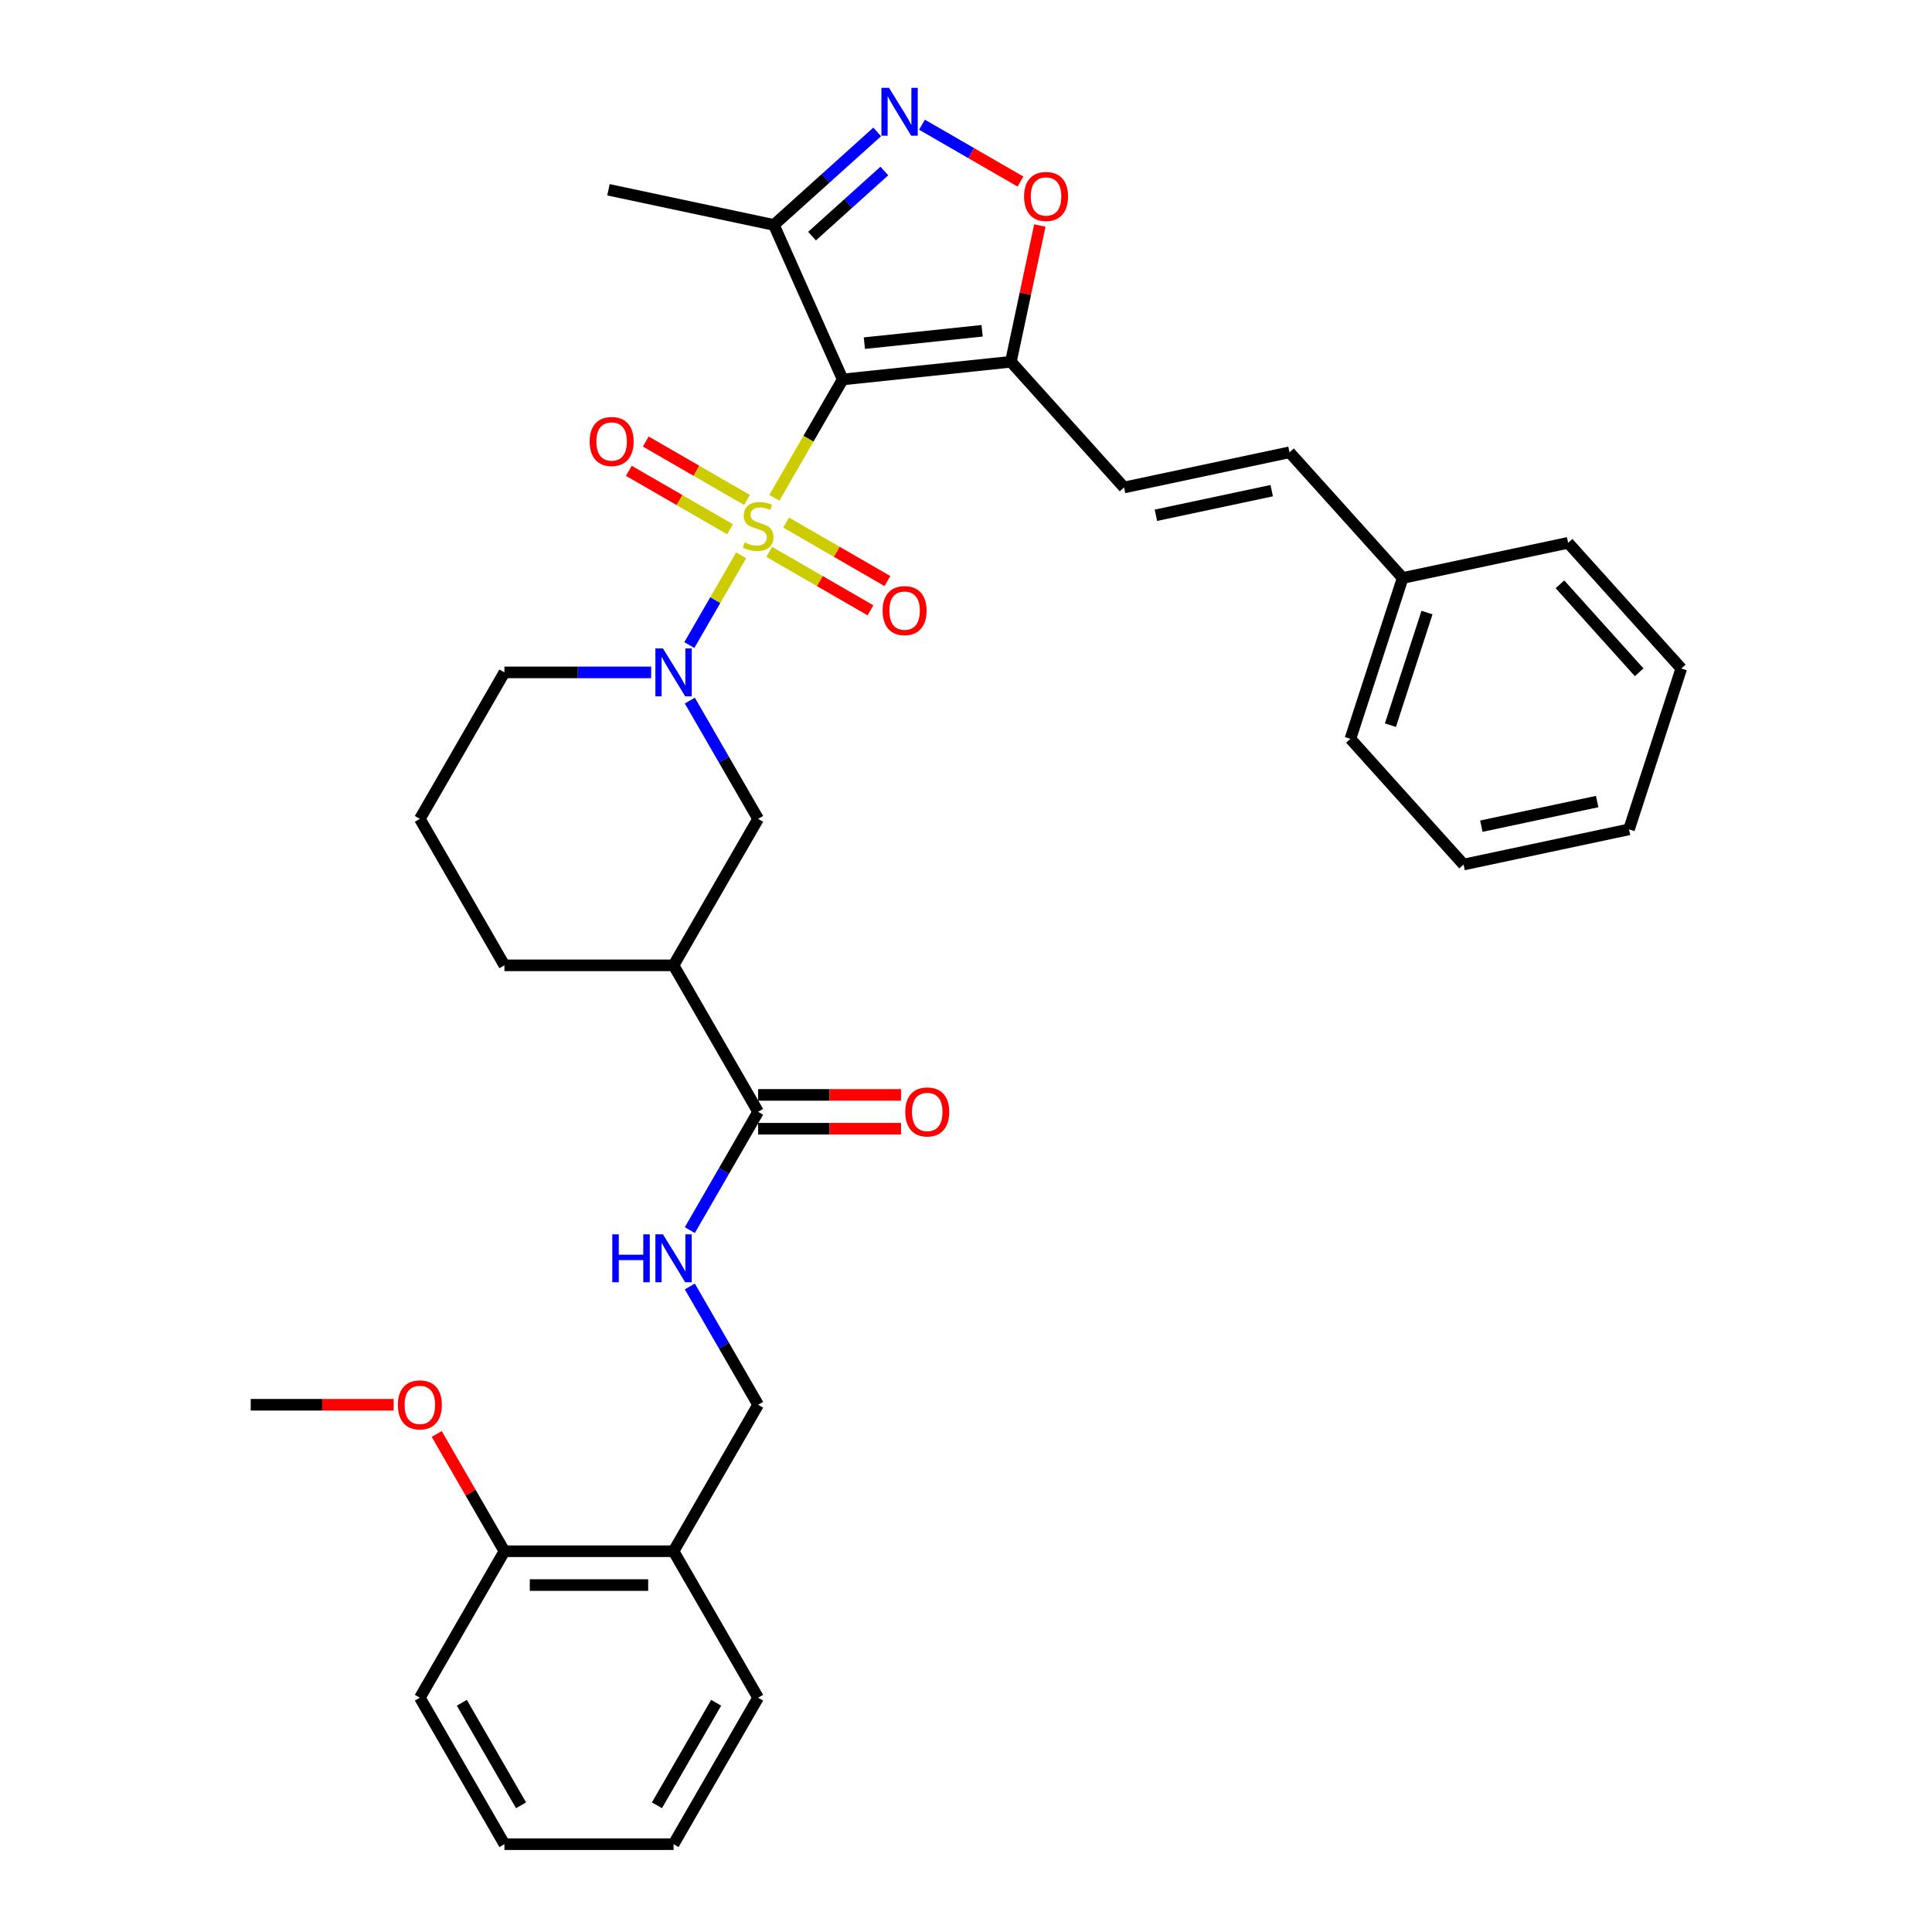 <?xml version='1.0' encoding='iso-8859-1'?>
<svg version='1.1' baseProfile='full'
              xmlns='http://www.w3.org/2000/svg'
                      xmlns:rdkit='http://www.rdkit.org/xml'
                      xmlns:xlink='http://www.w3.org/1999/xlink'
                  xml:space='preserve'
width='1000px' height='1000px' viewBox='0 0 1000 1000'>
<!-- END OF HEADER -->
<rect style='opacity:1.0;fill:#FFFFFF;stroke:none' width='1000' height='1000' x='0' y='0'> </rect>
<path class='bond-0' d='M 400.801,257.667 L 418.487,227.035' style='fill:none;fill-rule:evenodd;stroke:#CCCC00;stroke-width:6px;stroke-linecap:butt;stroke-linejoin:miter;stroke-opacity:1' />
<path class='bond-0' d='M 418.487,227.035 L 436.172,196.403' style='fill:none;fill-rule:evenodd;stroke:#000000;stroke-width:6px;stroke-linecap:butt;stroke-linejoin:miter;stroke-opacity:1' />
<path class='bond-1' d='M 383.616,287.432 L 370.206,310.659' style='fill:none;fill-rule:evenodd;stroke:#CCCC00;stroke-width:6px;stroke-linecap:butt;stroke-linejoin:miter;stroke-opacity:1' />
<path class='bond-1' d='M 370.206,310.659 L 356.796,333.886' style='fill:none;fill-rule:evenodd;stroke:#0000FF;stroke-width:6px;stroke-linecap:butt;stroke-linejoin:miter;stroke-opacity:1' />
<path class='bond-10' d='M 386.64,258.783 L 360.44,243.656' style='fill:none;fill-rule:evenodd;stroke:#CCCC00;stroke-width:6px;stroke-linecap:butt;stroke-linejoin:miter;stroke-opacity:1' />
<path class='bond-10' d='M 360.44,243.656 L 334.24,228.529' style='fill:none;fill-rule:evenodd;stroke:#FF0000;stroke-width:6px;stroke-linecap:butt;stroke-linejoin:miter;stroke-opacity:1' />
<path class='bond-10' d='M 377.886,273.945 L 351.686,258.819' style='fill:none;fill-rule:evenodd;stroke:#CCCC00;stroke-width:6px;stroke-linecap:butt;stroke-linejoin:miter;stroke-opacity:1' />
<path class='bond-10' d='M 351.686,258.819 L 325.486,243.692' style='fill:none;fill-rule:evenodd;stroke:#FF0000;stroke-width:6px;stroke-linecap:butt;stroke-linejoin:miter;stroke-opacity:1' />
<path class='bond-11' d='M 398.161,285.651 L 424.361,300.778' style='fill:none;fill-rule:evenodd;stroke:#CCCC00;stroke-width:6px;stroke-linecap:butt;stroke-linejoin:miter;stroke-opacity:1' />
<path class='bond-11' d='M 424.361,300.778 L 450.561,315.904' style='fill:none;fill-rule:evenodd;stroke:#FF0000;stroke-width:6px;stroke-linecap:butt;stroke-linejoin:miter;stroke-opacity:1' />
<path class='bond-11' d='M 406.915,270.488 L 433.116,285.615' style='fill:none;fill-rule:evenodd;stroke:#CCCC00;stroke-width:6px;stroke-linecap:butt;stroke-linejoin:miter;stroke-opacity:1' />
<path class='bond-11' d='M 433.116,285.615 L 459.316,300.742' style='fill:none;fill-rule:evenodd;stroke:#FF0000;stroke-width:6px;stroke-linecap:butt;stroke-linejoin:miter;stroke-opacity:1' />
<path class='bond-2' d='M 436.172,196.403 L 523.235,187.252' style='fill:none;fill-rule:evenodd;stroke:#000000;stroke-width:6px;stroke-linecap:butt;stroke-linejoin:miter;stroke-opacity:1' />
<path class='bond-2' d='M 447.401,177.617 L 508.346,171.212' style='fill:none;fill-rule:evenodd;stroke:#000000;stroke-width:6px;stroke-linecap:butt;stroke-linejoin:miter;stroke-opacity:1' />
<path class='bond-4' d='M 436.172,196.403 L 400.565,116.428' style='fill:none;fill-rule:evenodd;stroke:#000000;stroke-width:6px;stroke-linecap:butt;stroke-linejoin:miter;stroke-opacity:1' />
<path class='bond-8' d='M 357.05,362.616 L 374.725,393.231' style='fill:none;fill-rule:evenodd;stroke:#0000FF;stroke-width:6px;stroke-linecap:butt;stroke-linejoin:miter;stroke-opacity:1' />
<path class='bond-8' d='M 374.725,393.231 L 392.401,423.845' style='fill:none;fill-rule:evenodd;stroke:#000000;stroke-width:6px;stroke-linecap:butt;stroke-linejoin:miter;stroke-opacity:1' />
<path class='bond-18' d='M 337.039,348.031 L 299.063,348.031' style='fill:none;fill-rule:evenodd;stroke:#0000FF;stroke-width:6px;stroke-linecap:butt;stroke-linejoin:miter;stroke-opacity:1' />
<path class='bond-18' d='M 299.063,348.031 L 261.087,348.031' style='fill:none;fill-rule:evenodd;stroke:#000000;stroke-width:6px;stroke-linecap:butt;stroke-linejoin:miter;stroke-opacity:1' />
<path class='bond-5' d='M 523.235,187.252 L 530.73,151.992' style='fill:none;fill-rule:evenodd;stroke:#000000;stroke-width:6px;stroke-linecap:butt;stroke-linejoin:miter;stroke-opacity:1' />
<path class='bond-5' d='M 530.73,151.992 L 538.225,116.732' style='fill:none;fill-rule:evenodd;stroke:#FF0000;stroke-width:6px;stroke-linecap:butt;stroke-linejoin:miter;stroke-opacity:1' />
<path class='bond-9' d='M 523.235,187.252 L 581.813,252.309' style='fill:none;fill-rule:evenodd;stroke:#000000;stroke-width:6px;stroke-linecap:butt;stroke-linejoin:miter;stroke-opacity:1' />
<path class='bond-3' d='M 454.032,68.287 L 427.298,92.358' style='fill:none;fill-rule:evenodd;stroke:#0000FF;stroke-width:6px;stroke-linecap:butt;stroke-linejoin:miter;stroke-opacity:1' />
<path class='bond-3' d='M 427.298,92.358 L 400.565,116.428' style='fill:none;fill-rule:evenodd;stroke:#000000;stroke-width:6px;stroke-linecap:butt;stroke-linejoin:miter;stroke-opacity:1' />
<path class='bond-3' d='M 457.727,88.519 L 439.014,105.369' style='fill:none;fill-rule:evenodd;stroke:#0000FF;stroke-width:6px;stroke-linecap:butt;stroke-linejoin:miter;stroke-opacity:1' />
<path class='bond-3' d='M 439.014,105.369 L 420.301,122.218' style='fill:none;fill-rule:evenodd;stroke:#000000;stroke-width:6px;stroke-linecap:butt;stroke-linejoin:miter;stroke-opacity:1' />
<path class='bond-34' d='M 477.213,64.543 L 502.707,79.262' style='fill:none;fill-rule:evenodd;stroke:#0000FF;stroke-width:6px;stroke-linecap:butt;stroke-linejoin:miter;stroke-opacity:1' />
<path class='bond-34' d='M 502.707,79.262 L 528.202,93.981' style='fill:none;fill-rule:evenodd;stroke:#FF0000;stroke-width:6px;stroke-linecap:butt;stroke-linejoin:miter;stroke-opacity:1' />
<path class='bond-22' d='M 400.565,116.428 L 314.935,98.227' style='fill:none;fill-rule:evenodd;stroke:#000000;stroke-width:6px;stroke-linecap:butt;stroke-linejoin:miter;stroke-opacity:1' />
<path class='bond-6' d='M 348.629,499.66 L 392.401,423.845' style='fill:none;fill-rule:evenodd;stroke:#000000;stroke-width:6px;stroke-linecap:butt;stroke-linejoin:miter;stroke-opacity:1' />
<path class='bond-7' d='M 348.629,499.66 L 392.401,575.474' style='fill:none;fill-rule:evenodd;stroke:#000000;stroke-width:6px;stroke-linecap:butt;stroke-linejoin:miter;stroke-opacity:1' />
<path class='bond-35' d='M 348.629,499.66 L 261.087,499.66' style='fill:none;fill-rule:evenodd;stroke:#000000;stroke-width:6px;stroke-linecap:butt;stroke-linejoin:miter;stroke-opacity:1' />
<path class='bond-12' d='M 392.401,575.474 L 374.725,606.089' style='fill:none;fill-rule:evenodd;stroke:#000000;stroke-width:6px;stroke-linecap:butt;stroke-linejoin:miter;stroke-opacity:1' />
<path class='bond-12' d='M 374.725,606.089 L 357.05,636.704' style='fill:none;fill-rule:evenodd;stroke:#0000FF;stroke-width:6px;stroke-linecap:butt;stroke-linejoin:miter;stroke-opacity:1' />
<path class='bond-16' d='M 392.401,584.228 L 429.388,584.228' style='fill:none;fill-rule:evenodd;stroke:#000000;stroke-width:6px;stroke-linecap:butt;stroke-linejoin:miter;stroke-opacity:1' />
<path class='bond-16' d='M 429.388,584.228 L 466.374,584.228' style='fill:none;fill-rule:evenodd;stroke:#FF0000;stroke-width:6px;stroke-linecap:butt;stroke-linejoin:miter;stroke-opacity:1' />
<path class='bond-16' d='M 392.401,566.72 L 429.388,566.72' style='fill:none;fill-rule:evenodd;stroke:#000000;stroke-width:6px;stroke-linecap:butt;stroke-linejoin:miter;stroke-opacity:1' />
<path class='bond-16' d='M 429.388,566.72 L 466.374,566.72' style='fill:none;fill-rule:evenodd;stroke:#FF0000;stroke-width:6px;stroke-linecap:butt;stroke-linejoin:miter;stroke-opacity:1' />
<path class='bond-13' d='M 581.813,252.309 L 667.443,234.108' style='fill:none;fill-rule:evenodd;stroke:#000000;stroke-width:6px;stroke-linecap:butt;stroke-linejoin:miter;stroke-opacity:1' />
<path class='bond-13' d='M 598.298,266.705 L 658.239,253.964' style='fill:none;fill-rule:evenodd;stroke:#000000;stroke-width:6px;stroke-linecap:butt;stroke-linejoin:miter;stroke-opacity:1' />
<path class='bond-15' d='M 357.05,665.873 L 374.725,696.488' style='fill:none;fill-rule:evenodd;stroke:#0000FF;stroke-width:6px;stroke-linecap:butt;stroke-linejoin:miter;stroke-opacity:1' />
<path class='bond-15' d='M 374.725,696.488 L 392.401,727.103' style='fill:none;fill-rule:evenodd;stroke:#000000;stroke-width:6px;stroke-linecap:butt;stroke-linejoin:miter;stroke-opacity:1' />
<path class='bond-19' d='M 667.443,234.108 L 726.02,299.165' style='fill:none;fill-rule:evenodd;stroke:#000000;stroke-width:6px;stroke-linecap:butt;stroke-linejoin:miter;stroke-opacity:1' />
<path class='bond-14' d='M 348.629,802.917 L 392.401,727.103' style='fill:none;fill-rule:evenodd;stroke:#000000;stroke-width:6px;stroke-linecap:butt;stroke-linejoin:miter;stroke-opacity:1' />
<path class='bond-17' d='M 348.629,802.917 L 261.087,802.917' style='fill:none;fill-rule:evenodd;stroke:#000000;stroke-width:6px;stroke-linecap:butt;stroke-linejoin:miter;stroke-opacity:1' />
<path class='bond-17' d='M 335.498,820.425 L 274.218,820.425' style='fill:none;fill-rule:evenodd;stroke:#000000;stroke-width:6px;stroke-linecap:butt;stroke-linejoin:miter;stroke-opacity:1' />
<path class='bond-24' d='M 348.629,802.917 L 392.401,878.731' style='fill:none;fill-rule:evenodd;stroke:#000000;stroke-width:6px;stroke-linecap:butt;stroke-linejoin:miter;stroke-opacity:1' />
<path class='bond-21' d='M 261.087,802.917 L 243.563,772.565' style='fill:none;fill-rule:evenodd;stroke:#000000;stroke-width:6px;stroke-linecap:butt;stroke-linejoin:miter;stroke-opacity:1' />
<path class='bond-21' d='M 243.563,772.565 L 226.039,742.212' style='fill:none;fill-rule:evenodd;stroke:#FF0000;stroke-width:6px;stroke-linecap:butt;stroke-linejoin:miter;stroke-opacity:1' />
<path class='bond-25' d='M 261.087,802.917 L 217.315,878.731' style='fill:none;fill-rule:evenodd;stroke:#000000;stroke-width:6px;stroke-linecap:butt;stroke-linejoin:miter;stroke-opacity:1' />
<path class='bond-23' d='M 261.087,348.031 L 217.315,423.845' style='fill:none;fill-rule:evenodd;stroke:#000000;stroke-width:6px;stroke-linecap:butt;stroke-linejoin:miter;stroke-opacity:1' />
<path class='bond-26' d='M 726.02,299.165 L 698.968,382.423' style='fill:none;fill-rule:evenodd;stroke:#000000;stroke-width:6px;stroke-linecap:butt;stroke-linejoin:miter;stroke-opacity:1' />
<path class='bond-26' d='M 738.614,317.064 L 719.678,375.344' style='fill:none;fill-rule:evenodd;stroke:#000000;stroke-width:6px;stroke-linecap:butt;stroke-linejoin:miter;stroke-opacity:1' />
<path class='bond-27' d='M 726.02,299.165 L 811.65,280.963' style='fill:none;fill-rule:evenodd;stroke:#000000;stroke-width:6px;stroke-linecap:butt;stroke-linejoin:miter;stroke-opacity:1' />
<path class='bond-20' d='M 261.087,499.66 L 217.315,423.845' style='fill:none;fill-rule:evenodd;stroke:#000000;stroke-width:6px;stroke-linecap:butt;stroke-linejoin:miter;stroke-opacity:1' />
<path class='bond-28' d='M 203.746,727.103 L 166.759,727.103' style='fill:none;fill-rule:evenodd;stroke:#FF0000;stroke-width:6px;stroke-linecap:butt;stroke-linejoin:miter;stroke-opacity:1' />
<path class='bond-28' d='M 166.759,727.103 L 129.772,727.103' style='fill:none;fill-rule:evenodd;stroke:#000000;stroke-width:6px;stroke-linecap:butt;stroke-linejoin:miter;stroke-opacity:1' />
<path class='bond-29' d='M 392.401,878.731 L 348.629,954.545' style='fill:none;fill-rule:evenodd;stroke:#000000;stroke-width:6px;stroke-linecap:butt;stroke-linejoin:miter;stroke-opacity:1' />
<path class='bond-29' d='M 370.672,881.349 L 340.032,934.419' style='fill:none;fill-rule:evenodd;stroke:#000000;stroke-width:6px;stroke-linecap:butt;stroke-linejoin:miter;stroke-opacity:1' />
<path class='bond-37' d='M 217.315,878.731 L 261.087,954.545' style='fill:none;fill-rule:evenodd;stroke:#000000;stroke-width:6px;stroke-linecap:butt;stroke-linejoin:miter;stroke-opacity:1' />
<path class='bond-37' d='M 239.044,881.349 L 269.684,934.419' style='fill:none;fill-rule:evenodd;stroke:#000000;stroke-width:6px;stroke-linecap:butt;stroke-linejoin:miter;stroke-opacity:1' />
<path class='bond-32' d='M 698.968,382.423 L 757.546,447.48' style='fill:none;fill-rule:evenodd;stroke:#000000;stroke-width:6px;stroke-linecap:butt;stroke-linejoin:miter;stroke-opacity:1' />
<path class='bond-31' d='M 811.65,280.963 L 870.228,346.02' style='fill:none;fill-rule:evenodd;stroke:#000000;stroke-width:6px;stroke-linecap:butt;stroke-linejoin:miter;stroke-opacity:1' />
<path class='bond-31' d='M 807.425,302.437 L 848.43,347.977' style='fill:none;fill-rule:evenodd;stroke:#000000;stroke-width:6px;stroke-linecap:butt;stroke-linejoin:miter;stroke-opacity:1' />
<path class='bond-30' d='M 348.629,954.545 L 261.087,954.545' style='fill:none;fill-rule:evenodd;stroke:#000000;stroke-width:6px;stroke-linecap:butt;stroke-linejoin:miter;stroke-opacity:1' />
<path class='bond-33' d='M 870.228,346.02 L 843.175,429.279' style='fill:none;fill-rule:evenodd;stroke:#000000;stroke-width:6px;stroke-linecap:butt;stroke-linejoin:miter;stroke-opacity:1' />
<path class='bond-36' d='M 757.546,447.48 L 843.175,429.279' style='fill:none;fill-rule:evenodd;stroke:#000000;stroke-width:6px;stroke-linecap:butt;stroke-linejoin:miter;stroke-opacity:1' />
<path class='bond-36' d='M 766.75,427.624 L 826.691,414.883' style='fill:none;fill-rule:evenodd;stroke:#000000;stroke-width:6px;stroke-linecap:butt;stroke-linejoin:miter;stroke-opacity:1' />
<path  class='atom-0' d='M 385.397 280.726
Q 385.677 280.831, 386.833 281.321
Q 387.989 281.811, 389.249 282.127
Q 390.545 282.407, 391.805 282.407
Q 394.152 282.407, 395.517 281.286
Q 396.883 280.131, 396.883 278.135
Q 396.883 276.769, 396.183 275.929
Q 395.517 275.088, 394.467 274.633
Q 393.416 274.178, 391.665 273.653
Q 389.459 272.987, 388.129 272.357
Q 386.833 271.727, 385.888 270.396
Q 384.977 269.065, 384.977 266.824
Q 384.977 263.708, 387.078 261.782
Q 389.214 259.856, 393.416 259.856
Q 396.288 259.856, 399.544 261.221
L 398.739 263.918
Q 395.762 262.692, 393.521 262.692
Q 391.105 262.692, 389.774 263.708
Q 388.444 264.688, 388.479 266.404
Q 388.479 267.735, 389.144 268.54
Q 389.844 269.345, 390.825 269.801
Q 391.84 270.256, 393.521 270.781
Q 395.762 271.481, 397.093 272.182
Q 398.424 272.882, 399.369 274.318
Q 400.35 275.719, 400.35 278.135
Q 400.35 281.566, 398.039 283.422
Q 395.762 285.243, 391.946 285.243
Q 389.739 285.243, 388.059 284.753
Q 386.413 284.298, 384.452 283.492
L 385.397 280.726
' fill='#CCCC00'/>
<path  class='atom-2' d='M 343.149 335.635
L 351.273 348.766
Q 352.079 350.062, 353.374 352.408
Q 354.67 354.754, 354.74 354.894
L 354.74 335.635
L 358.031 335.635
L 358.031 360.427
L 354.635 360.427
L 345.916 346.07
Q 344.9 344.389, 343.814 342.463
Q 342.764 340.537, 342.449 339.942
L 342.449 360.427
L 339.227 360.427
L 339.227 335.635
L 343.149 335.635
' fill='#0000FF'/>
<path  class='atom-4' d='M 460.142 45.455
L 468.266 58.586
Q 469.071 59.882, 470.367 62.228
Q 471.663 64.574, 471.733 64.714
L 471.733 45.455
L 475.024 45.455
L 475.024 70.247
L 471.628 70.247
L 462.908 55.89
Q 461.893 54.209, 460.807 52.283
Q 459.757 50.357, 459.442 49.762
L 459.442 70.247
L 456.22 70.247
L 456.22 45.455
L 460.142 45.455
' fill='#0000FF'/>
<path  class='atom-6' d='M 530.056 101.692
Q 530.056 95.739, 532.997 92.412
Q 535.939 89.086, 541.437 89.086
Q 546.934 89.086, 549.876 92.412
Q 552.817 95.739, 552.817 101.692
Q 552.817 107.715, 549.841 111.147
Q 546.864 114.543, 541.437 114.543
Q 535.974 114.543, 532.997 111.147
Q 530.056 107.75, 530.056 101.692
M 541.437 111.742
Q 545.218 111.742, 547.249 109.221
Q 549.315 106.664, 549.315 101.692
Q 549.315 96.825, 547.249 94.374
Q 545.218 91.887, 541.437 91.887
Q 537.655 91.887, 535.589 94.338
Q 533.558 96.79, 533.558 101.692
Q 533.558 106.699, 535.589 109.221
Q 537.655 111.742, 541.437 111.742
' fill='#FF0000'/>
<path  class='atom-11' d='M 305.206 228.515
Q 305.206 222.563, 308.147 219.236
Q 311.089 215.909, 316.586 215.909
Q 322.084 215.909, 325.026 219.236
Q 327.967 222.563, 327.967 228.515
Q 327.967 234.538, 324.991 237.97
Q 322.014 241.367, 316.586 241.367
Q 311.124 241.367, 308.147 237.97
Q 305.206 234.573, 305.206 228.515
M 316.586 238.565
Q 320.368 238.565, 322.399 236.044
Q 324.465 233.488, 324.465 228.515
Q 324.465 223.648, 322.399 221.197
Q 320.368 218.711, 316.586 218.711
Q 312.805 218.711, 310.739 221.162
Q 308.708 223.613, 308.708 228.515
Q 308.708 233.523, 310.739 236.044
Q 312.805 238.565, 316.586 238.565
' fill='#FF0000'/>
<path  class='atom-12' d='M 456.834 316.058
Q 456.834 310.105, 459.776 306.779
Q 462.717 303.452, 468.215 303.452
Q 473.713 303.452, 476.654 306.779
Q 479.596 310.105, 479.596 316.058
Q 479.596 322.081, 476.619 325.513
Q 473.643 328.91, 468.215 328.91
Q 462.752 328.91, 459.776 325.513
Q 456.834 322.116, 456.834 316.058
M 468.215 326.108
Q 471.997 326.108, 474.028 323.587
Q 476.094 321.031, 476.094 316.058
Q 476.094 311.191, 474.028 308.74
Q 471.997 306.253, 468.215 306.253
Q 464.433 306.253, 462.367 308.705
Q 460.336 311.156, 460.336 316.058
Q 460.336 321.066, 462.367 323.587
Q 464.433 326.108, 468.215 326.108
' fill='#FF0000'/>
<path  class='atom-13' d='M 316.921 638.892
L 320.283 638.892
L 320.283 649.432
L 332.959 649.432
L 332.959 638.892
L 336.321 638.892
L 336.321 663.684
L 332.959 663.684
L 332.959 652.234
L 320.283 652.234
L 320.283 663.684
L 316.921 663.684
L 316.921 638.892
' fill='#0000FF'/>
<path  class='atom-13' d='M 343.149 638.892
L 351.273 652.024
Q 352.079 653.319, 353.374 655.665
Q 354.67 658.012, 354.74 658.152
L 354.74 638.892
L 358.031 638.892
L 358.031 663.684
L 354.635 663.684
L 345.916 649.327
Q 344.9 647.646, 343.814 645.721
Q 342.764 643.795, 342.449 643.199
L 342.449 663.684
L 339.227 663.684
L 339.227 638.892
L 343.149 638.892
' fill='#0000FF'/>
<path  class='atom-17' d='M 468.563 575.544
Q 468.563 569.591, 471.504 566.264
Q 474.446 562.938, 479.944 562.938
Q 485.441 562.938, 488.383 566.264
Q 491.324 569.591, 491.324 575.544
Q 491.324 581.567, 488.348 584.999
Q 485.371 588.395, 479.944 588.395
Q 474.481 588.395, 471.504 584.999
Q 468.563 581.602, 468.563 575.544
M 479.944 585.594
Q 483.725 585.594, 485.756 583.073
Q 487.822 580.516, 487.822 575.544
Q 487.822 570.677, 485.756 568.225
Q 483.725 565.739, 479.944 565.739
Q 476.162 565.739, 474.096 568.19
Q 472.065 570.642, 472.065 575.544
Q 472.065 580.551, 474.096 583.073
Q 476.162 585.594, 479.944 585.594
' fill='#FF0000'/>
<path  class='atom-22' d='M 205.935 727.173
Q 205.935 721.22, 208.876 717.893
Q 211.817 714.566, 217.315 714.566
Q 222.813 714.566, 225.754 717.893
Q 228.696 721.22, 228.696 727.173
Q 228.696 733.196, 225.719 736.627
Q 222.743 740.024, 217.315 740.024
Q 211.852 740.024, 208.876 736.627
Q 205.935 733.231, 205.935 727.173
M 217.315 737.223
Q 221.097 737.223, 223.128 734.701
Q 225.194 732.145, 225.194 727.173
Q 225.194 722.305, 223.128 719.854
Q 221.097 717.368, 217.315 717.368
Q 213.533 717.368, 211.467 719.819
Q 209.436 722.27, 209.436 727.173
Q 209.436 732.18, 211.467 734.701
Q 213.533 737.223, 217.315 737.223
' fill='#FF0000'/>
</svg>
